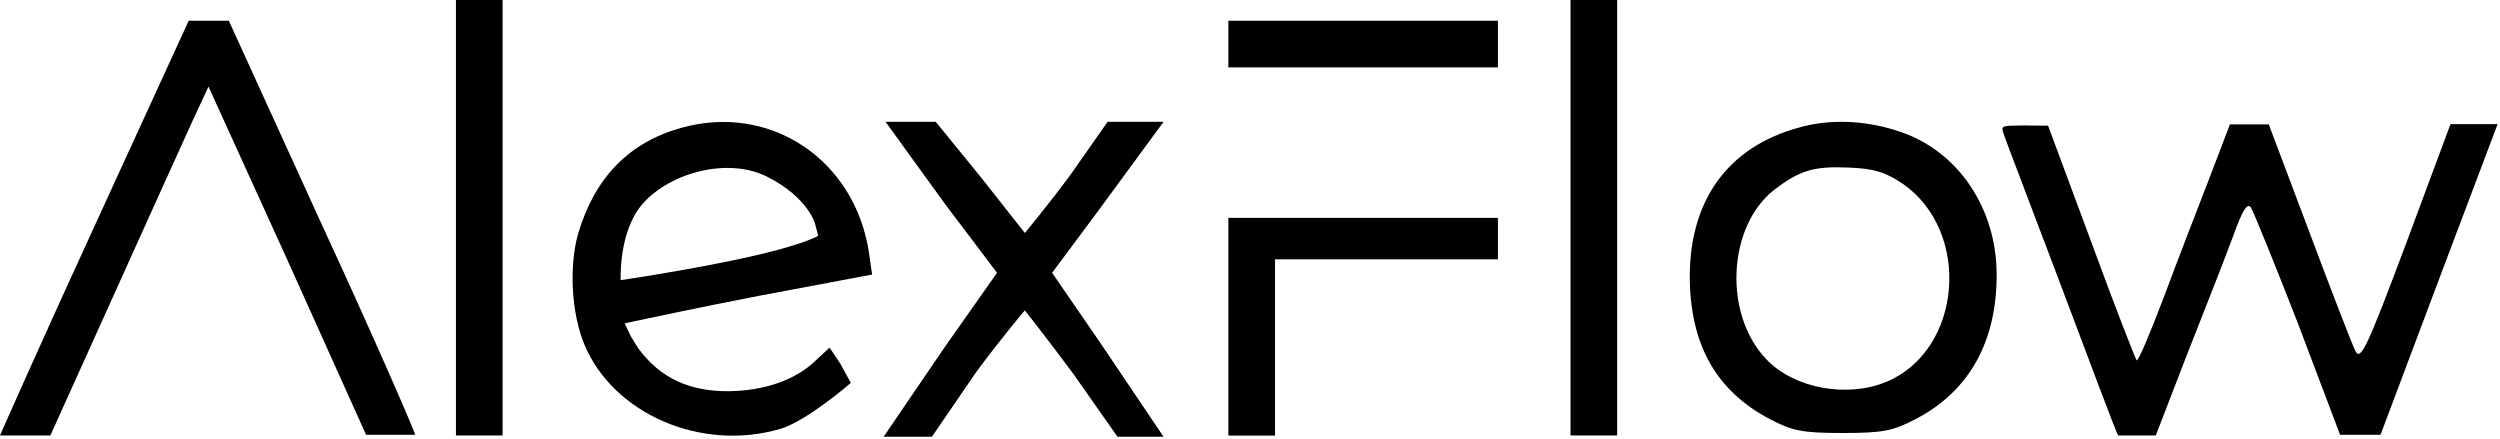 <svg width="643" height="113" viewBox="0 0 643 113" fill="none" xmlns="http://www.w3.org/2000/svg">
<path d="M117.269 56V112H123.269H129.269V56V-7.62939e-06H123.269H117.269V56Z" fill="black"/>
<path d="M403.936 56V112H409.936H415.936V56V-7.62939e-06H409.936H403.936V56Z" fill="black"/>
<path d="M24.686 57.333C11.486 86 0.267 111.333 8.70851e-05 112H6.42H12.953L29.087 76.267C37.886 56.667 47.087 36.533 49.353 31.467L53.62 22.267L73.886 66.8L94.153 111.833L100.269 111.833H106.769C106.769 111.167 96.02 86.4 82.82 57.867L58.853 5.333H53.853H48.532L24.686 57.333Z" fill="black"/>
<path d="M315.936 11.333V17.333H350.602H385.269V11.333V5.333H350.602H315.936V11.333Z" fill="black"/>
<path d="M175.236 32.879C161.769 36.613 152.969 45.679 148.703 60.079C146.303 68.479 146.969 80.613 150.303 88.613C157.769 106.479 180.303 116.213 200.569 110.346C207.503 108.346 218.836 98.479 218.836 98.479L216.136 93.546L213.369 89.413L209.769 92.746C204.703 97.679 196.703 100.479 187.636 100.613C177.636 100.746 169.869 97.413 164.136 89.546L162.269 86.548L160.669 83.168L163.236 82.613C163.236 82.613 179.369 79.146 195.236 76.079L224.303 70.613L223.503 65.013C219.903 41.013 198.036 26.479 175.236 32.879ZM197.503 45.546C207.903 50.879 209.636 57.546 209.636 57.546L210.436 60.613C210.636 60.613 205.903 63.546 185.636 67.546C171.636 70.346 159.636 72.046 159.636 72.046C159.636 72.046 159.041 59.602 165.236 52.479C172.136 44.546 187.103 40.213 197.503 45.546Z" fill="black"/>
<path d="M462.602 32.835C444.602 37.768 434.736 51.235 434.602 70.835C434.602 88.435 441.269 100.435 455.136 107.768C461.002 110.835 463.536 111.368 473.936 111.368C484.336 111.368 486.869 110.835 492.736 107.768C506.602 100.568 513.669 87.635 513.536 70.301C513.402 53.501 503.669 39.101 489.136 34.035C480.469 30.968 470.869 30.435 462.602 32.835ZM489.536 47.368C507.136 59.768 504.602 90.035 485.269 98.168C475.136 102.435 461.402 99.901 454.336 92.435C443.136 80.835 444.336 58.035 456.469 48.701C463.002 43.768 466.602 42.701 475.536 43.101C482.202 43.368 485.002 44.301 489.536 47.368Z" fill="black"/>
<path d="M227.766 31.333L243.059 52.468L256.433 70.166L243.159 89.02L227.269 112.333H239.683L251.104 95.657C257.857 86.536 263.584 79.831 263.584 79.831C263.584 79.815 269.41 87.183 276.163 96.303L287.418 112.333H299.269L283.446 88.85L270.601 70.166L282.254 54.51L299.269 31.333H284.869L275.501 44.709C269.807 52.468 263.584 59.922 263.584 59.922L252.461 45.798L240.676 31.333H227.766Z" fill="black"/>
<path d="M515.269 34.267C515.669 35.6 522.202 52.533 529.536 72C536.869 91.467 544.102 110.8 544.769 112H549.936H554.469L562.602 90.933C567.136 79.467 572.469 65.867 574.336 60.8C576.869 53.733 578.069 52 579.002 53.467C579.669 54.667 585.136 68 591.136 83.467L601.869 111.833H607.069H612.269L627.402 71.6L642.38 31.933H636.402H630.269L618.736 62.933C608.736 89.6 607.136 92.933 605.802 90.267C605.002 88.667 599.669 74.933 593.936 59.6L583.536 32H578.602H573.536L568.336 45.6C565.402 53.2 560.069 66.933 556.602 76.267C553.002 85.733 549.936 93.067 549.536 92.667C549.269 92.4 543.936 78.8 537.936 62.4L526.769 32.333L520.602 32.267C514.769 32.333 514.669 32.267 515.269 34.267Z" fill="black"/>
<path d="M315.936 84.035V112.035H321.936H327.936V89.368V66.701H356.602H385.269V61.368V56.035H350.602H315.936V84.035Z" fill="black"/>
</svg>
